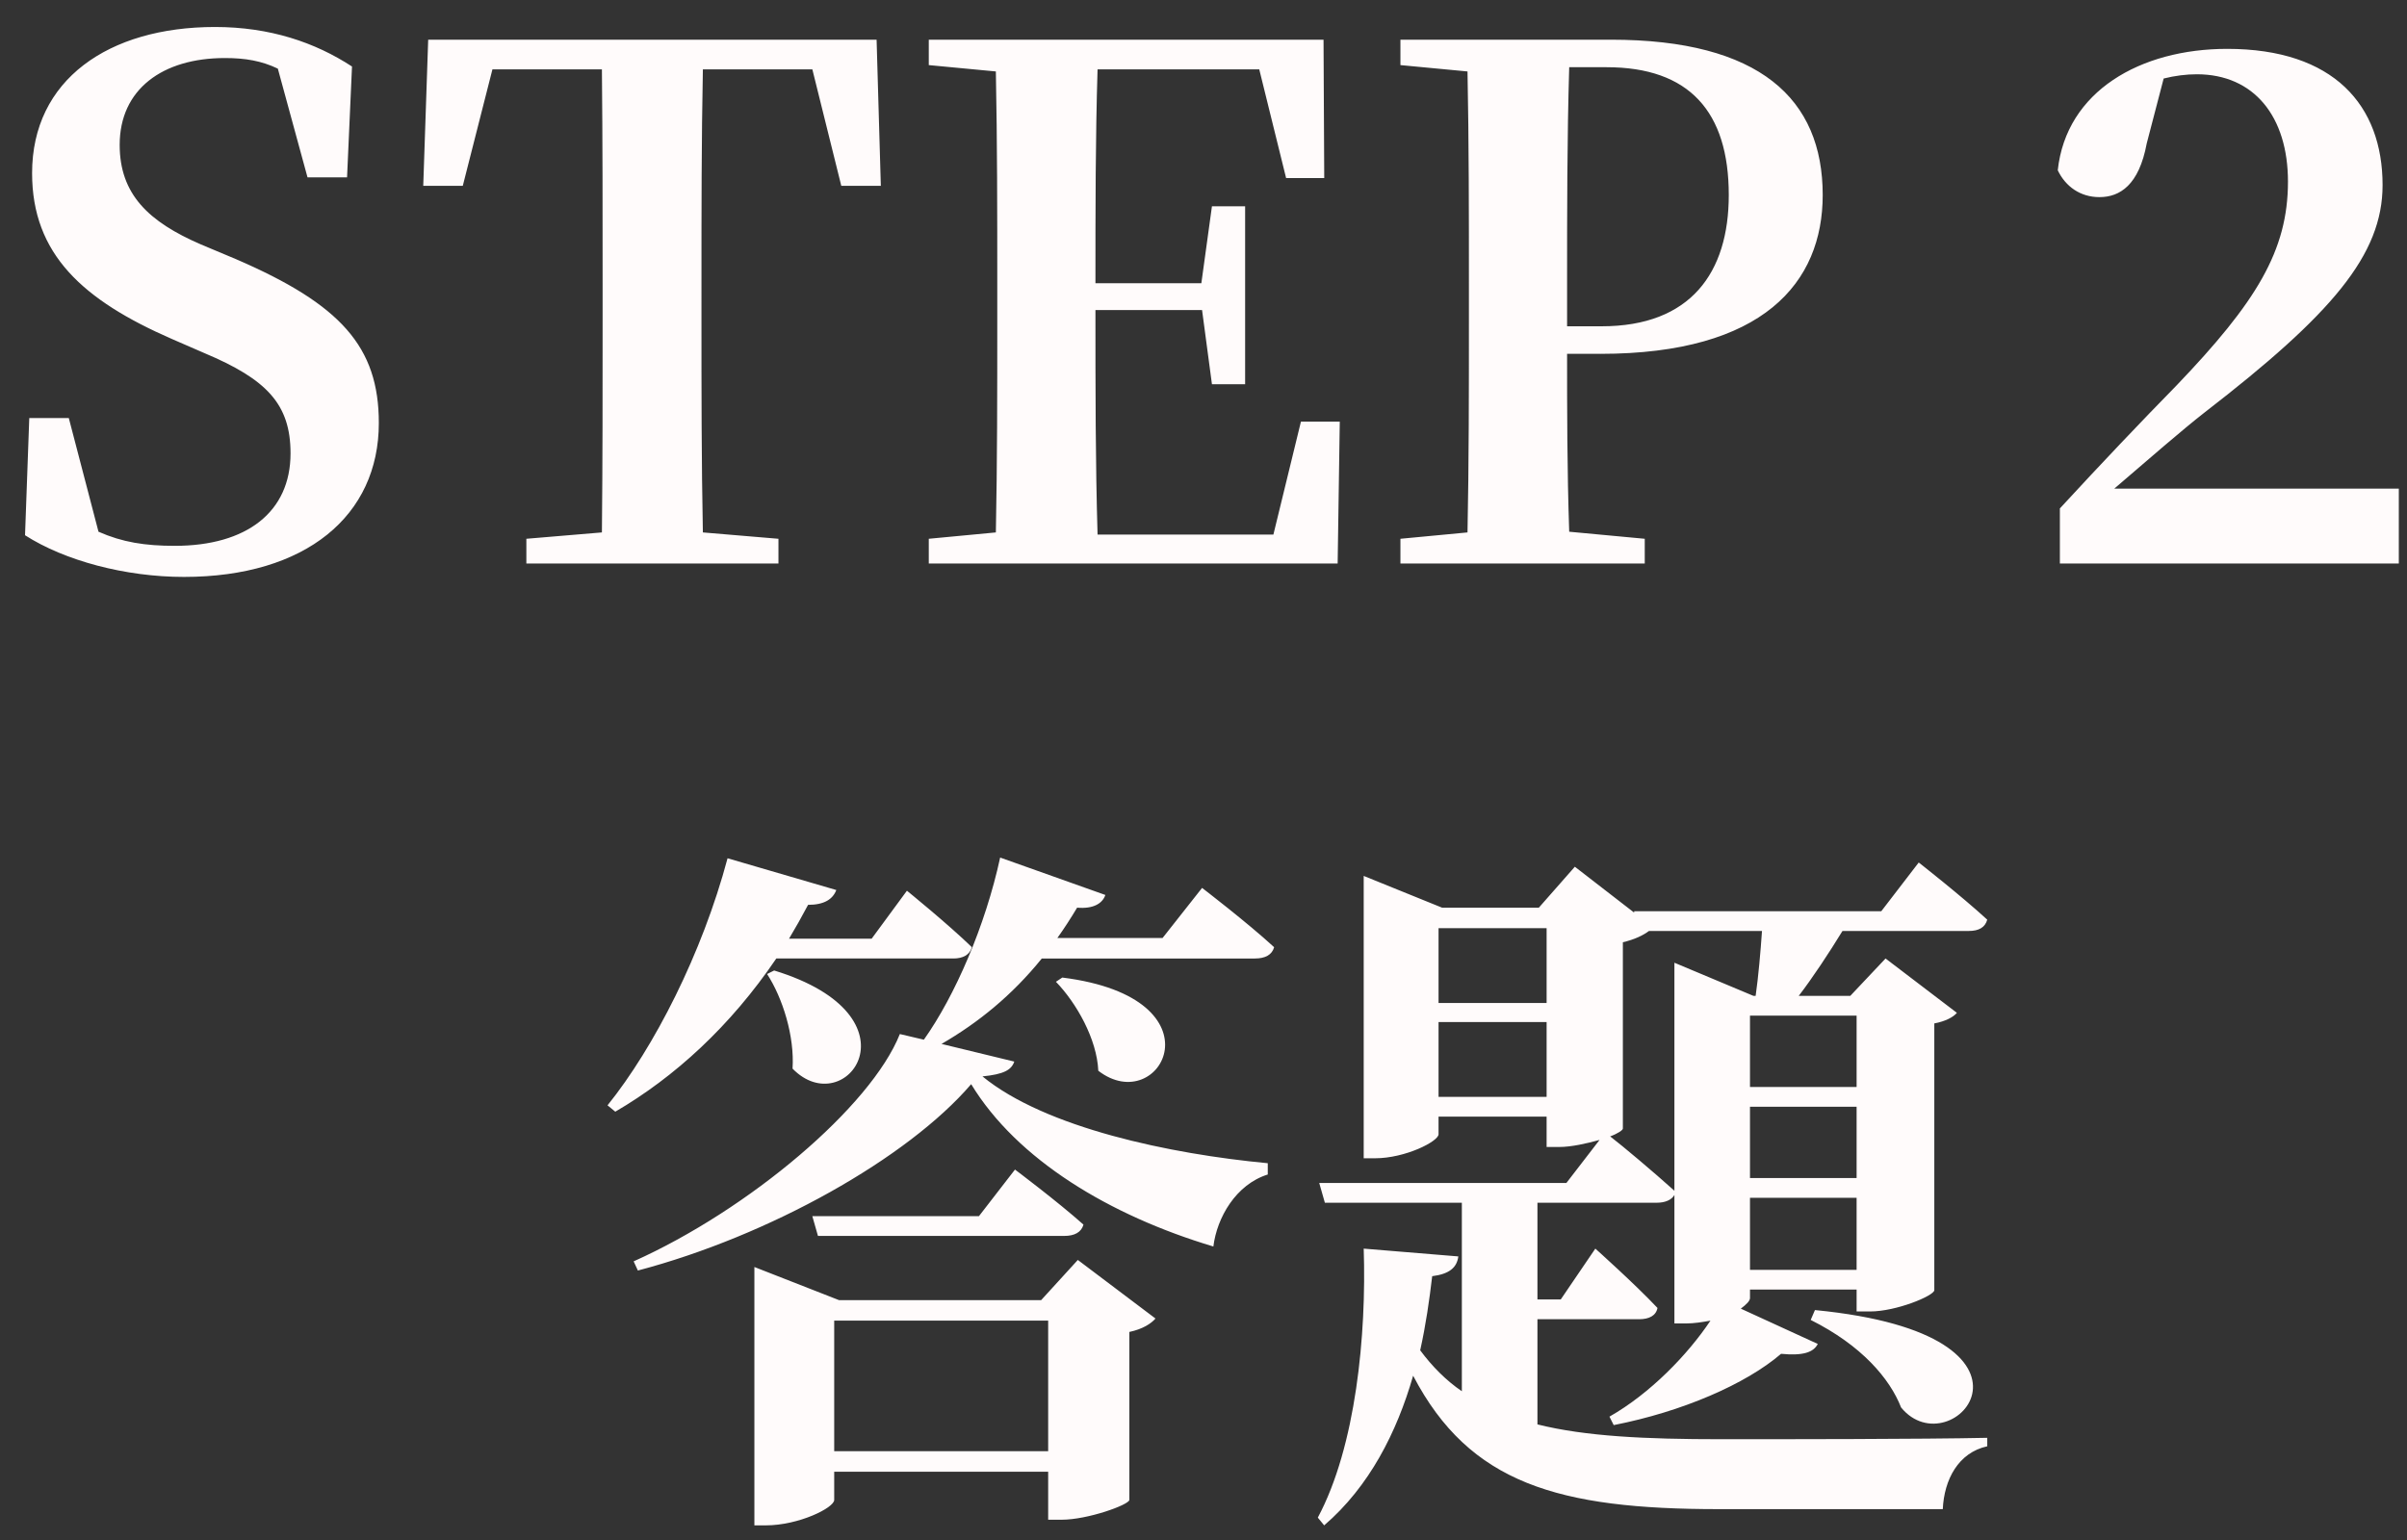 <svg xmlns="http://www.w3.org/2000/svg" width="75" height="48">
    <rect width="100%" height="100%" fill="#333333" stroke="none"/>
    <path fill="#FFFBFB" fill-rule="evenodd" d="M74.745 17.563H64.184v-1.716c1.276-1.386 2.552-2.728 3.63-3.828 2.487-2.597 3.477-4.203 3.477-6.359 0-2.025-1.057-3.345-2.839-3.345-.33 0-.682.044-1.034.132l-.528 2.025c-.242 1.298-.836 1.672-1.474 1.672-.594 0-1.056-.33-1.298-.836.264-2.465 2.574-3.785 5.28-3.785 3.323 0 4.841 1.76 4.841 4.247 0 2.178-1.584 4.026-5.545 7.085-.704.55-1.738 1.452-2.816 2.376h8.867v2.332zM59.236 43.869c-.352-.902-1.232-1.936-2.816-2.728l.132-.308c7.943.77 4.269 4.972 2.684 3.036zm1.299 3.169H53.56c-4.995 0-7.768-.792-9.528-4.159-.506 1.76-1.364 3.455-2.772 4.665l-.198-.242c1.188-2.223 1.518-5.699 1.43-8.384l2.948.243c-.044.352-.286.55-.814.616-.088.748-.198 1.518-.374 2.31.374.506.814.946 1.298 1.276v-5.875h-4.268l-.176-.616h7.701l1.034-1.342c-.396.11-.88.22-1.254.22h-.396v-.946h-3.367v.55c0 .22-1.034.748-1.98.748h-.352v-8.801l2.442.99h3.015l1.122-1.276 1.848 1.43v-.044h7.701l1.166-1.518s1.321 1.034 2.135 1.782c-.066.242-.264.352-.572.352H57.41c-.418.682-.924 1.452-1.364 2.024h1.606l1.1-1.166 2.223 1.694c-.11.132-.352.264-.704.33v8.318c-.022.176-1.189.66-2.003.66h-.418v-.682h-3.322v.264c0 .088-.11.198-.286.33l2.398 1.1c-.132.264-.462.374-1.144.308-1.1.946-3.081 1.804-5.215 2.222l-.132-.264c1.276-.726 2.442-1.936 3.147-2.992-.243.044-.507.088-.771.088h-.352v-4.005c-.088.154-.286.242-.55.242h-3.718v3.015h.726l1.078-1.585s1.232 1.101 1.936 1.849c-.044.242-.264.352-.572.352h-3.168v3.278c1.496.374 3.366.462 5.721.462 1.848 0 6.292 0 8.295-.044v.264c-.902.198-1.342 1.035-1.386 1.959zM48.191 28.929h-3.367v2.332h3.367v-2.332zm0 2.926h-3.367v2.333h3.367v-2.333zm6.337 7.724h3.322v-2.245h-3.322v2.245zm0-2.861h3.322v-2.222h-3.322v2.222zm0-2.838h3.322v-2.223h-3.322v2.223zm-2.355 3.234v-7.107l2.465 1.034h.066c.088-.616.154-1.386.198-2.024h-3.521c-.176.132-.44.264-.814.352v5.809c0 .044-.154.154-.396.242.374.286 1.342 1.1 2.002 1.694zm-2.31-26.085h-1.034c0 1.716 0 3.608.066 5.544l2.354.22v.77h-7.613v-.77l2.09-.198c.044-2.178.044-4.4.044-6.645V8.872c0-2.2 0-4.422-.044-6.645l-2.09-.198v-.792h6.557c4.643 0 6.601 1.848 6.601 4.841 0 2.728-1.848 4.951-6.931 4.951zm.198-8.934h-1.166c-.066 2.223-.066 4.489-.066 6.777v1.298h1.078c2.772 0 3.96-1.672 3.96-4.092 0-2.597-1.232-3.983-3.806-3.983zM39.678 16.661l.858-3.52h1.21l-.066 4.422H28.94v-.77l2.09-.198c.044-2.178.044-4.4.044-6.645V8.872c0-2.2 0-4.422-.044-6.645l-2.09-.198v-.792h12.3l.022 4.313h-1.188l-.837-3.389h-5.038c-.066 2.157-.066 4.357-.066 6.667h3.3l.33-2.398h1.034v5.545h-1.034l-.308-2.311h-3.322c0 2.487 0 4.753.066 6.997h5.479zm-9.967 13.214h-5.522c-1.431 2.112-3.169 3.697-5.017 4.775l-.242-.198c1.452-1.804 2.948-4.731 3.74-7.701l3.389.99c-.11.286-.374.462-.88.462-.198.374-.396.726-.594 1.056h2.574l1.1-1.496s1.276 1.034 2.024 1.76c-.066.242-.286.352-.572.352zM25.312 2.161h-3.411c-.044 2.201-.044 4.445-.044 6.711V9.95c0 2.201 0 4.423.044 6.645l2.355.198v.77h-7.855v-.77l2.354-.198c.022-2.178.022-4.4.022-6.645V8.872c0-2.222 0-4.488-.022-6.711h-3.411l-.924 3.631h-1.232l.154-4.555h13.972l.132 4.555h-1.232l-.902-3.631zM6.259 7.618l1.1.462c3.257 1.408 4.445 2.728 4.445 5.105 0 2.882-2.266 4.797-6.073 4.797-1.826 0-3.719-.507-4.951-1.299l.132-3.652h1.232l.925 3.542c.748.33 1.452.44 2.376.44 2.244 0 3.608-1.056 3.608-2.882 0-1.54-.748-2.31-2.684-3.125l-1.012-.44C2.585 9.356 1 7.926 1 5.396 1 2.491 3.377.841 6.699.841c1.716 0 3.125.484 4.269 1.232l-.154 3.455H9.582l-.925-3.389c-.506-.242-1.012-.33-1.65-.33-1.936 0-3.278.968-3.278 2.707 0 1.54.902 2.398 2.53 3.102zm18.436 25.69c.066-1.012-.308-2.201-.793-2.949l.22-.11c4.665 1.43 2.223 4.753.573 3.059zm9.527.066c-.044-.99-.682-2.113-1.32-2.773l.198-.132c5.083.638 3.058 4.401 1.122 2.905zm-6.183-1.144l.748.176c.968-1.365 1.914-3.543 2.377-5.677l3.278 1.166c-.088.264-.374.44-.88.396-.198.33-.396.638-.616.946h3.278l1.232-1.562s1.409 1.078 2.245 1.848c-.066.242-.286.352-.594.352h-6.645c-.924 1.144-1.981 2.002-3.125 2.663l2.267.55c-.088.264-.33.396-.991.462 1.959 1.606 5.853 2.42 8.89 2.706v.352c-.99.308-1.585 1.342-1.695 2.244-3.234-.968-6.116-2.706-7.547-5.06-1.98 2.31-6.293 4.73-10.385 5.809l-.132-.286c3.586-1.607 7.393-4.819 8.295-7.085zm5.127 6.292h-7.679l-.176-.616h5.192l1.123-1.452s1.32.99 2.134 1.716c-.066.242-.286.352-.594.352zm-.726 2.003l1.144-1.254 2.42 1.826c-.132.154-.396.33-.814.418v5.237c-.022.154-1.298.616-2.112.616h-.418v-1.497h-6.667v.881c0 .242-1.1.792-2.135.792h-.352v-8.053l2.641 1.034h6.293zm-6.447 4.708h6.667v-4.07h-6.667v4.07z"/>
</svg>
